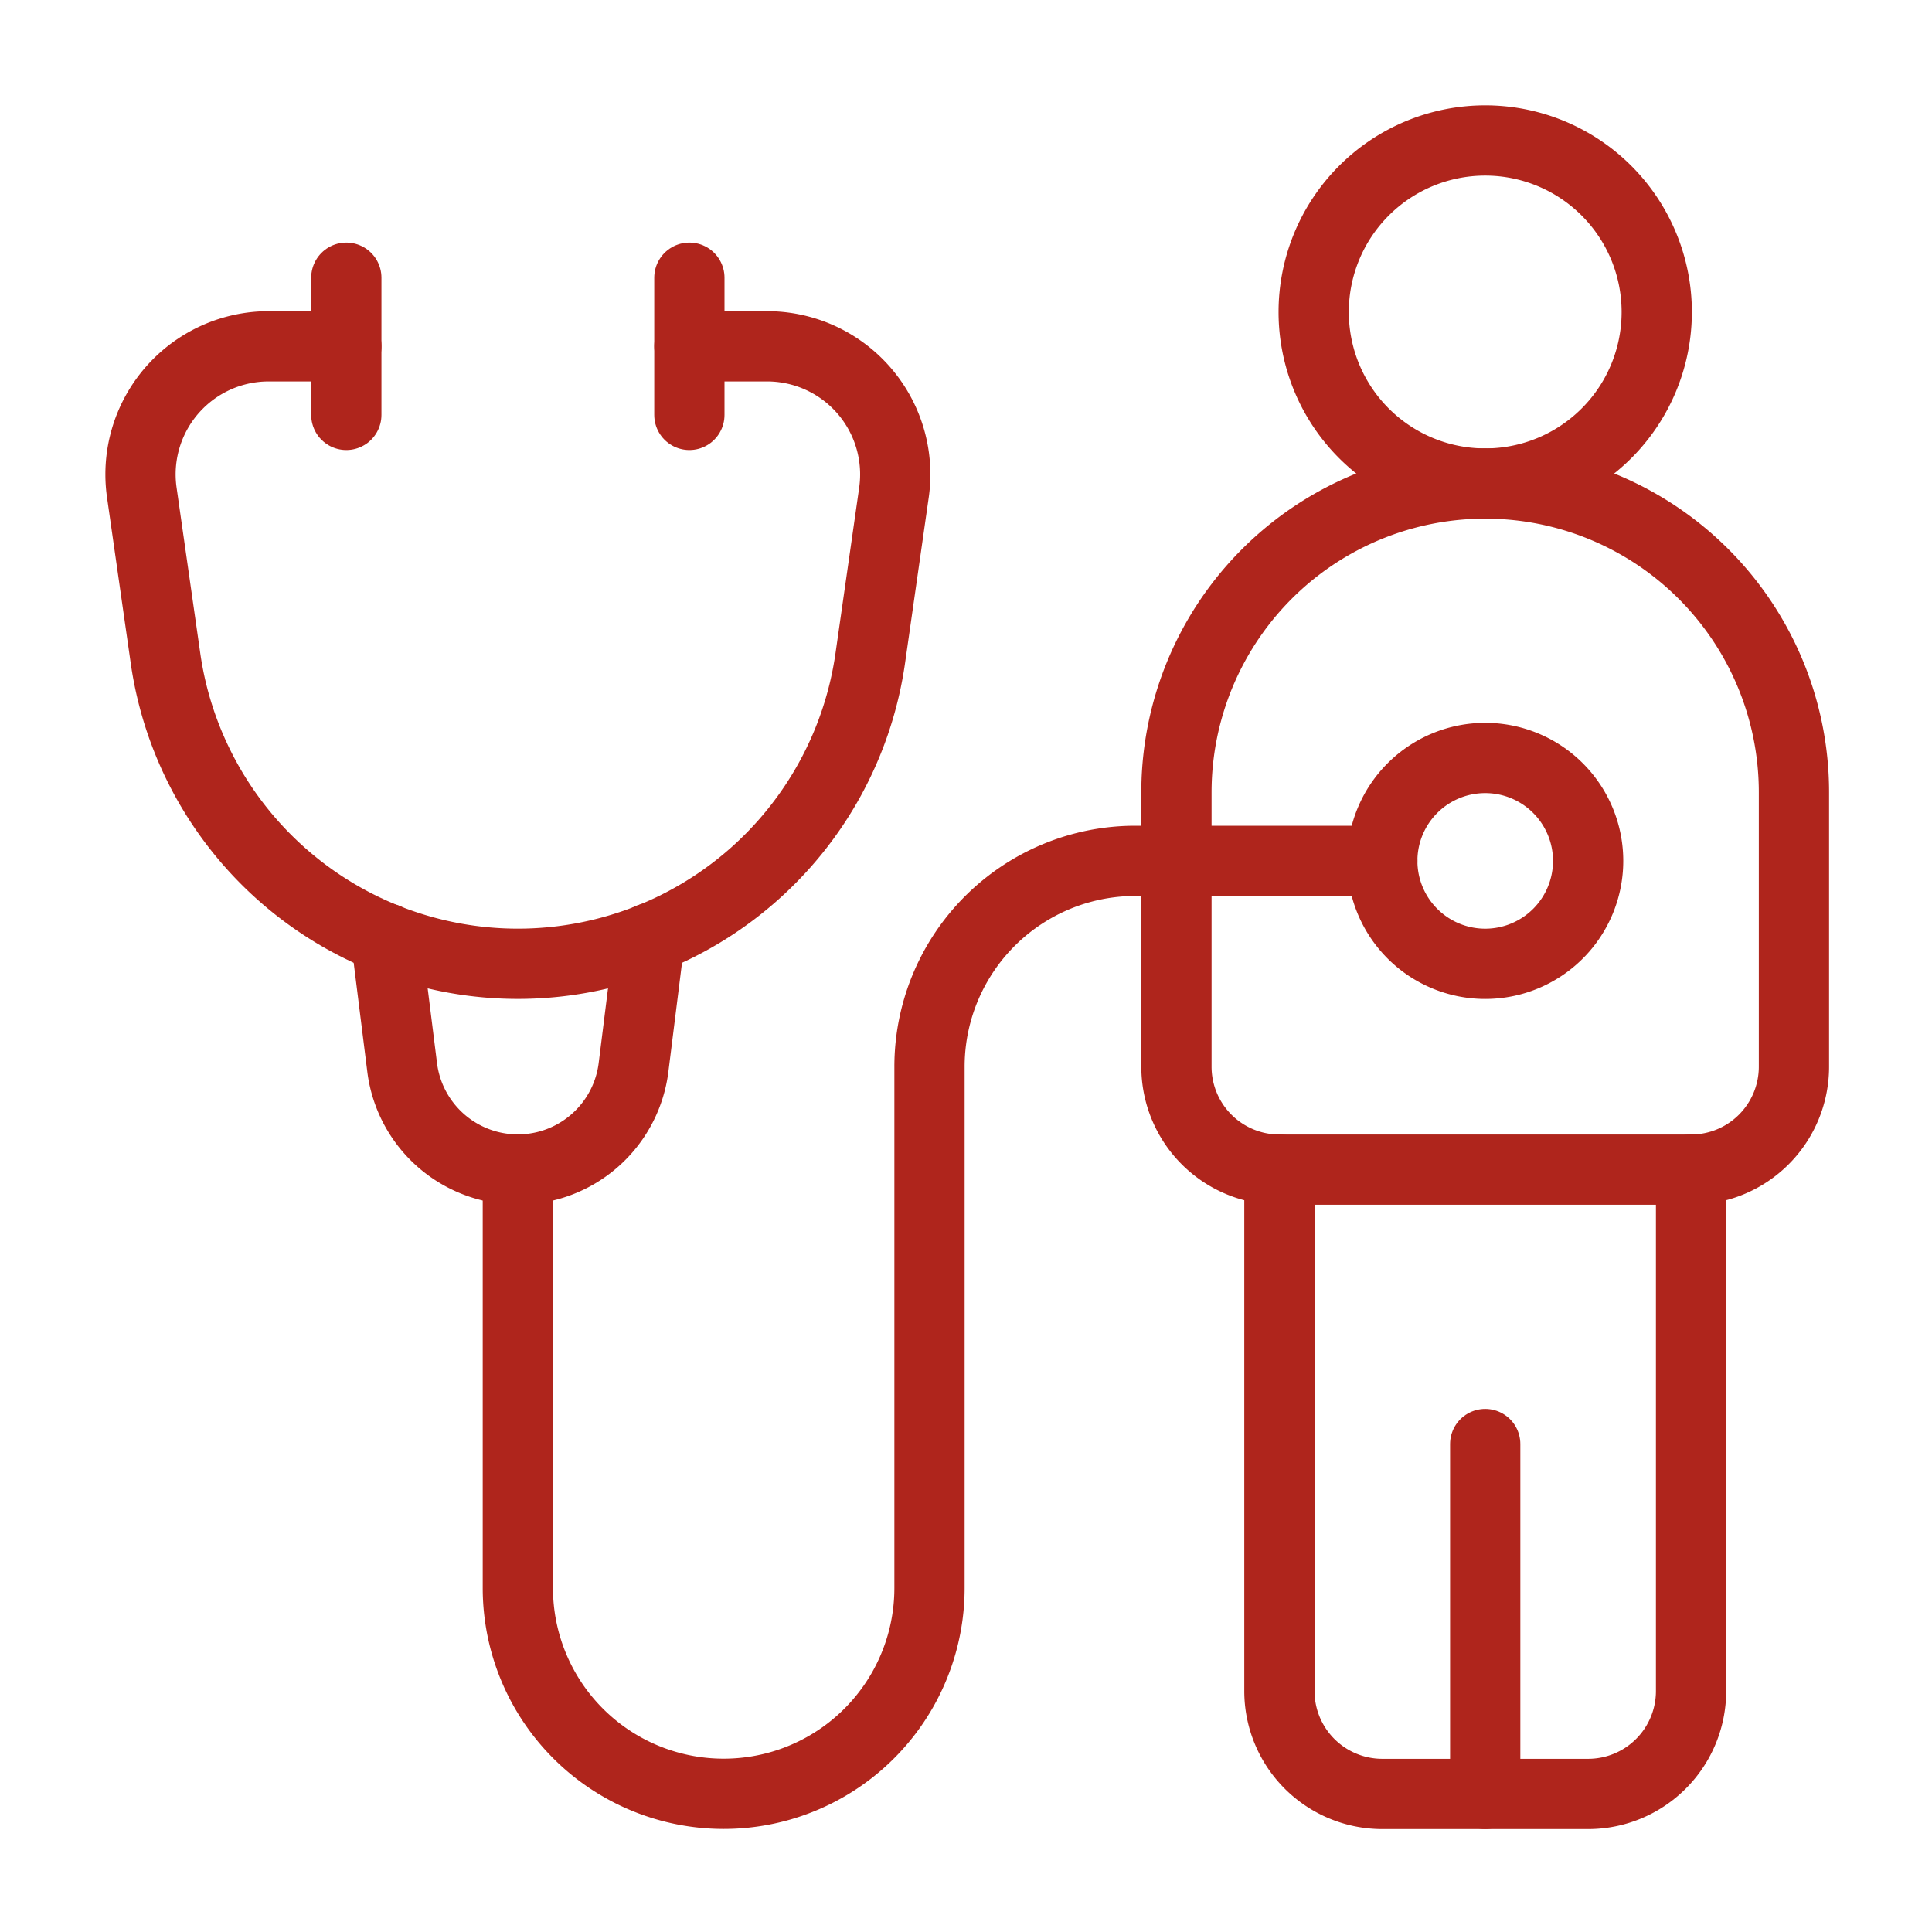<svg xmlns="http://www.w3.org/2000/svg" width="55" height="55" viewBox="0 0 55 55">
  <g id="Group_10665" data-name="Group 10665" transform="translate(-2023.5 -1873.18)">
    <rect id="Rectangle_2227" data-name="Rectangle 2227" width="55" height="55" transform="translate(2023.5 1873.18)" fill="#fff"/>
    <g id="Group_10666" data-name="Group 10666" transform="translate(391.535 6.535)">
      <path id="path2511" d="M-74.14,0h-2.212A3.647,3.647,0,0,0-80,3.647a3.645,3.645,0,0,0,.037.516l.674,4.715a10.134,10.134,0,0,0,10.032,8.7,10.134,10.134,0,0,0,10.032-8.7l.674-4.715a3.645,3.645,0,0,0,.037-.516A3.647,3.647,0,0,0-62.162,0h-2.212" transform="translate(1715.965 1876.504)" fill="none" stroke="#af251c" stroke-linecap="round" stroke-linejoin="round" stroke-width="2"/>
      <path id="path2515" d="M0,0V3.906" transform="translate(1641.824 1874.551)" fill="none" stroke="#af251c" stroke-linecap="round" stroke-linejoin="round" stroke-width="2"/>
      <path id="path2519" d="M0,0V3.906" transform="translate(1651.59 1874.551)" fill="none" stroke="#af251c" stroke-linecap="round" stroke-linejoin="round" stroke-width="2"/>
      <path id="path2523" d="M0,0,.46,3.678a3.319,3.319,0,0,0,6.586,0L7.506,0" transform="translate(1642.954 1893.356)" fill="none" stroke="#af251c" stroke-linecap="round" stroke-linejoin="round" stroke-width="2"/>
      <path id="path2527" d="M0-61.784a4.883,4.883,0,0,1,4.883-4.883,4.883,4.883,0,0,1,4.883,4.883A4.883,4.883,0,0,1,4.883-56.9,4.883,4.883,0,0,1,0-61.784Z" transform="translate(1669.363 1937.311)" fill="none" stroke="#af251c" stroke-linecap="round" stroke-linejoin="round" stroke-width="2"/>
      <path id="path2531" d="M-222.421-210.065v-7.812a8.789,8.789,0,0,0-8.789-8.789A8.789,8.789,0,0,0-240-217.877v7.813a2.93,2.93,0,0,0,2.93,2.93h11.719A2.93,2.93,0,0,0-222.421-210.065Z" transform="translate(1905.456 2107.076)" fill="none" stroke="#af251c" stroke-linecap="round" stroke-linejoin="round" stroke-width="2"/>
      <path id="path2535" d="M0,0V14.844a2.93,2.93,0,0,0,2.93,2.93H8.789a2.93,2.93,0,0,0,2.93-2.93V0" transform="translate(1668.387 1899.941)" fill="none" stroke="#af251c" stroke-linecap="round" stroke-linejoin="round" stroke-width="2"/>
      <path id="path2539" d="M0-111.211V-99.3a5.859,5.859,0,0,0,5.859,5.859A5.859,5.859,0,0,0,11.719-99.3V-114.14A5.859,5.859,0,0,1,17.578-120h7.031" transform="translate(1646.707 2011.152)" fill="none" stroke="#af251c" stroke-linecap="round" stroke-linejoin="round" stroke-width="2"/>
      <path id="path2543" d="M0-37.07A2.93,2.93,0,0,1,2.93-40a2.93,2.93,0,0,1,2.93,2.93,2.93,2.93,0,0,1-2.93,2.93A2.93,2.93,0,0,1,0-37.07Z" transform="translate(1671.316 1928.223)" fill="none" stroke="#af251c" stroke-linecap="round" stroke-linejoin="round" stroke-width="2"/>
      <path id="path2547" d="M0-126.039V-136" transform="translate(1674.246 2043.754)" fill="none" stroke="#af251c" stroke-linecap="round" stroke-linejoin="round" stroke-width="2"/>
    </g>
  </g>
</svg>
